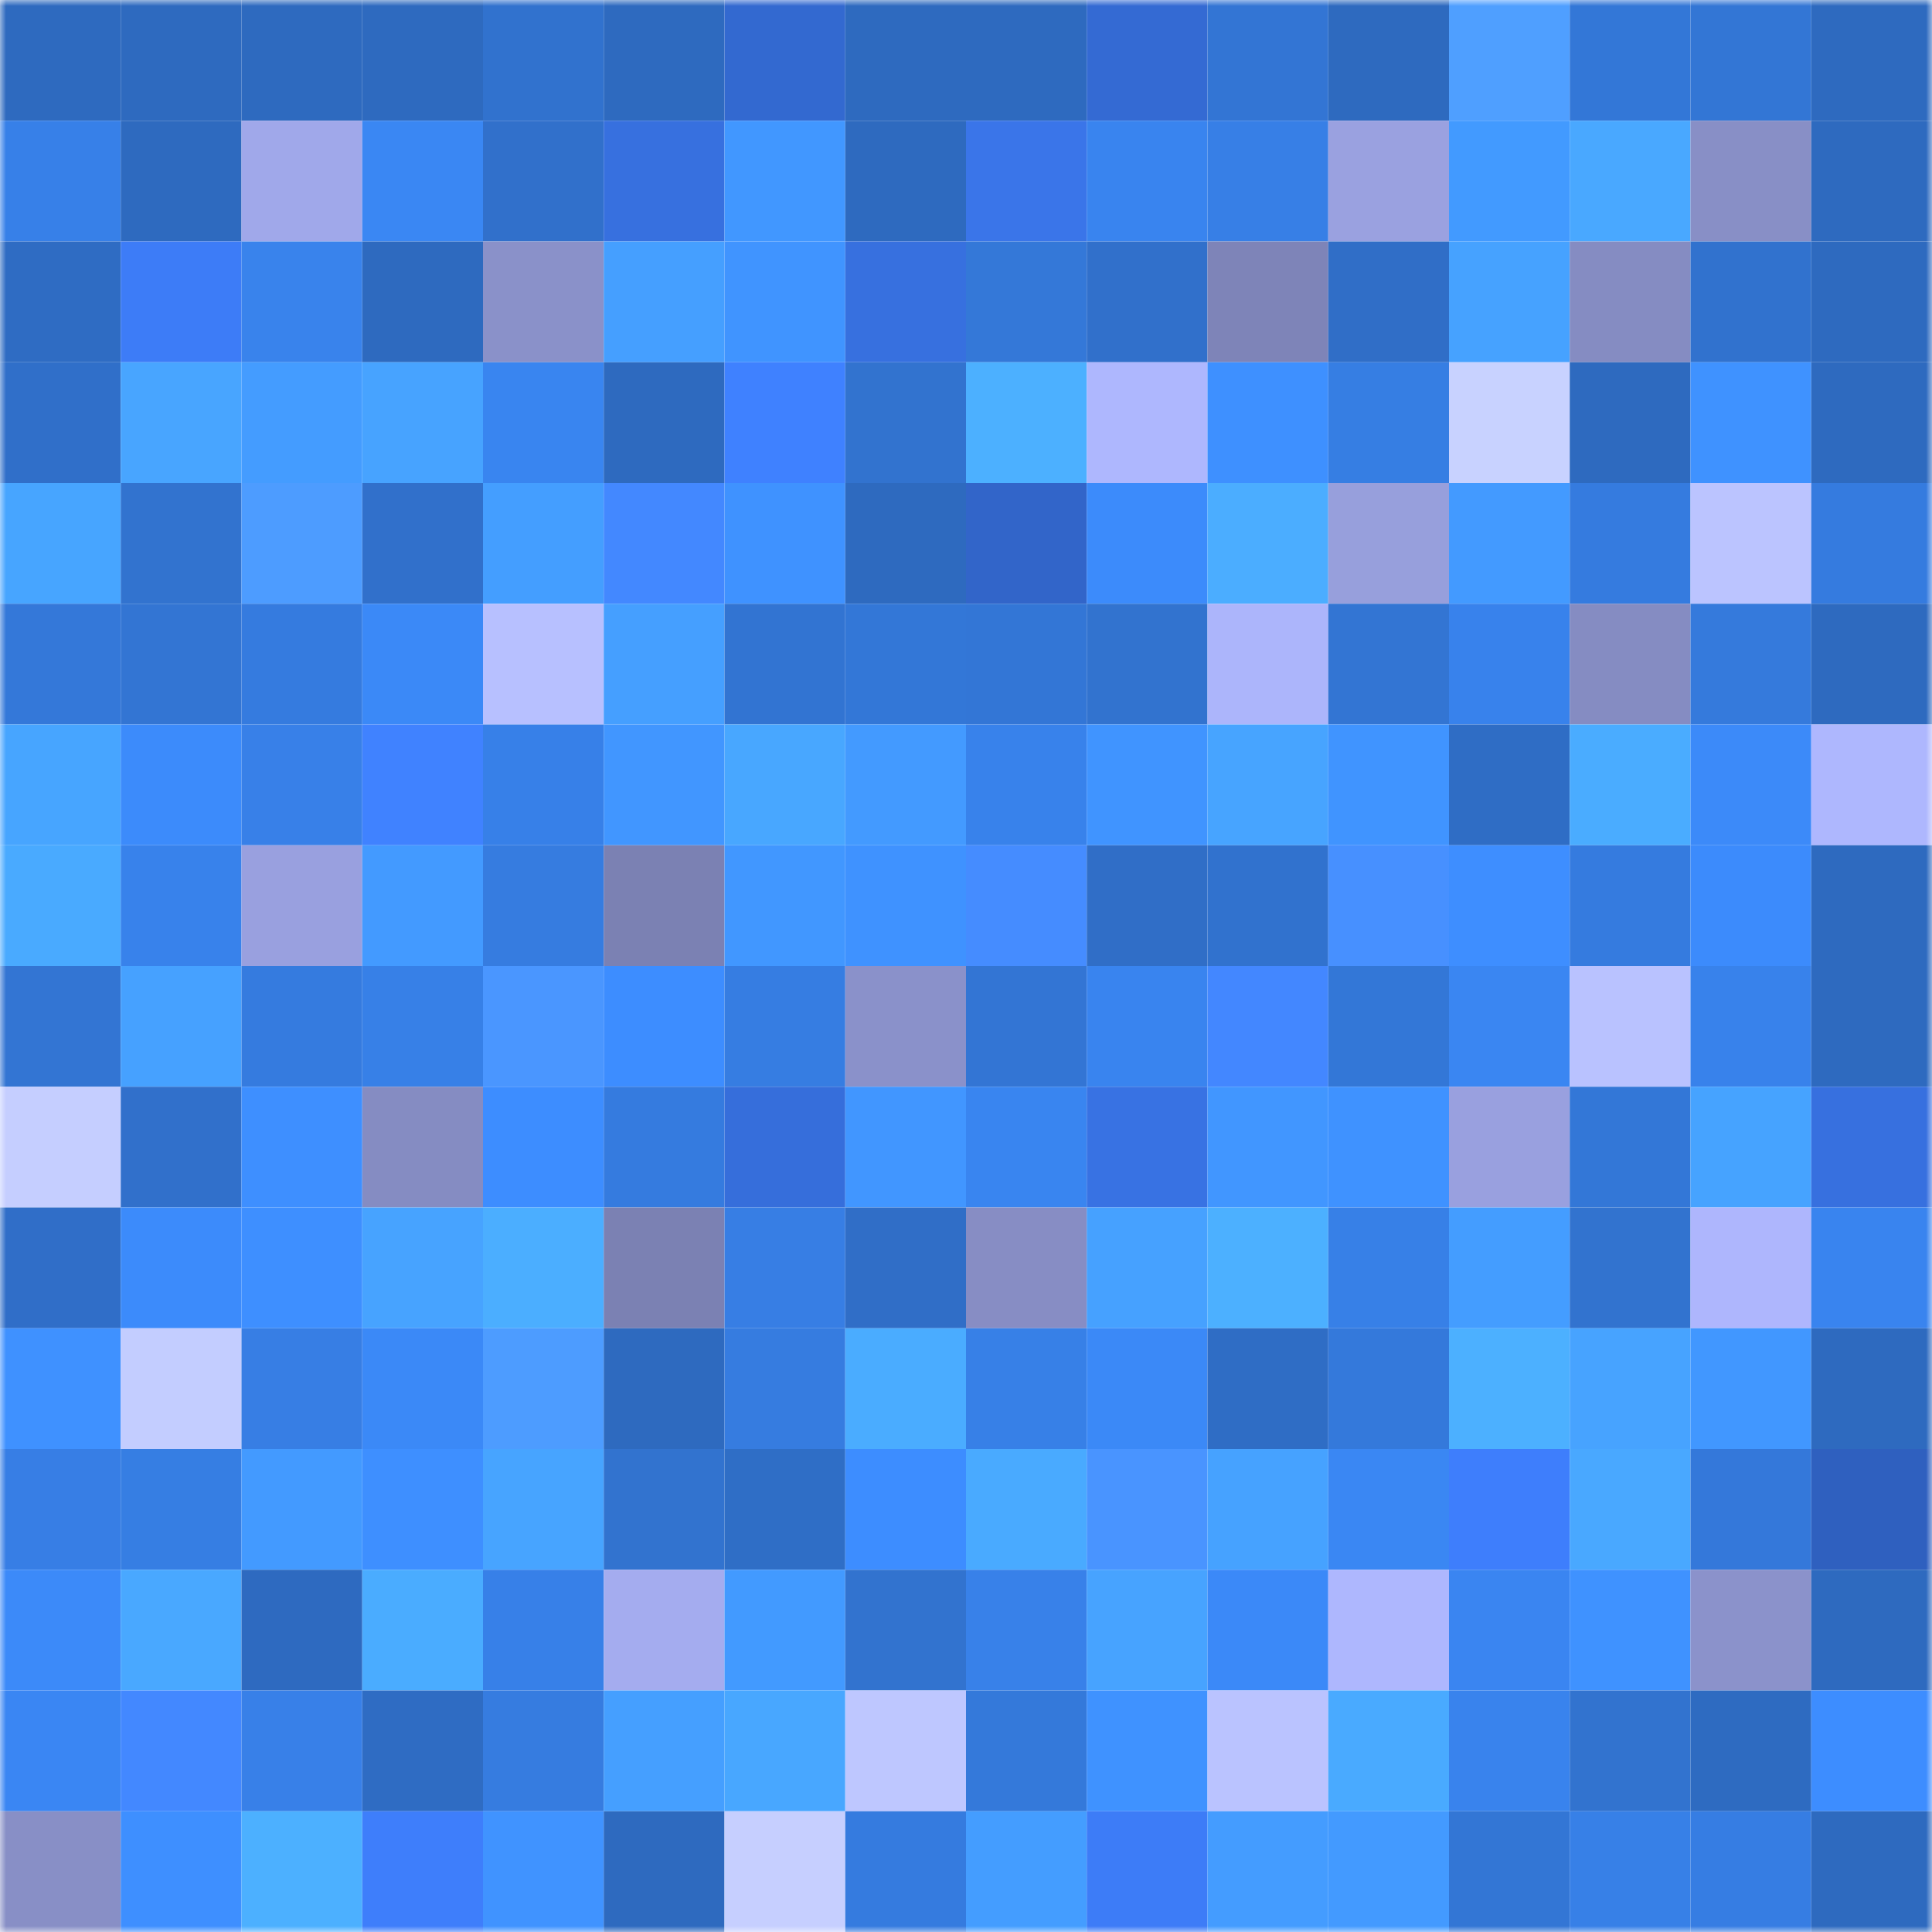 <svg viewBox="0 0 160 160" fill="none" role="img" xmlns="http://www.w3.org/2000/svg" width="240" height="240" name="basenames%2Cprerich-nation.base.eth"><mask id="1878158592" mask-type="alpha" maskUnits="userSpaceOnUse" x="0" y="0" width="160" height="160"><rect width="160" height="160" fill="#FFFFFF"></rect></mask><g mask="url(#1878158592)"><rect x="0" y="0" width="10" height="10" fill="#2e6abf"></rect><rect x="10" y="0" width="10" height="10" fill="#2e6abf"></rect><rect x="20" y="0" width="10" height="10" fill="#2e6abf"></rect><rect x="30" y="0" width="10" height="10" fill="#2e6abf"></rect><rect x="40" y="0" width="10" height="10" fill="#3172ce"></rect><rect x="50" y="0" width="10" height="10" fill="#2e6abf"></rect><rect x="60" y="0" width="10" height="10" fill="#3369d0"></rect><rect x="70" y="0" width="10" height="10" fill="#2e6abf"></rect><rect x="80" y="0" width="10" height="10" fill="#2e6abf"></rect><rect x="90" y="0" width="10" height="10" fill="#346ad3"></rect><rect x="100" y="0" width="10" height="10" fill="#3375d4"></rect><rect x="110" y="0" width="10" height="10" fill="#2e6abf"></rect><rect x="120" y="0" width="10" height="10" fill="#4f9fff"></rect><rect x="130" y="0" width="10" height="10" fill="#3377d7"></rect><rect x="140" y="0" width="10" height="10" fill="#3376d5"></rect><rect x="150" y="0" width="10" height="10" fill="#2e6abf"></rect><rect x="0" y="10" width="10" height="10" fill="#3780e8"></rect><rect x="10" y="10" width="10" height="10" fill="#2e6abf"></rect><rect x="20" y="10" width="10" height="10" fill="#a0a8ea"></rect><rect x="30" y="10" width="10" height="10" fill="#3a87f3"></rect><rect x="40" y="10" width="10" height="10" fill="#3170cb"></rect><rect x="50" y="10" width="10" height="10" fill="#3770df"></rect><rect x="60" y="10" width="10" height="10" fill="#4197ff"></rect><rect x="70" y="10" width="10" height="10" fill="#2e6abf"></rect><rect x="80" y="10" width="10" height="10" fill="#3a75e9"></rect><rect x="90" y="10" width="10" height="10" fill="#3984ef"></rect><rect x="100" y="10" width="10" height="10" fill="#377fe6"></rect><rect x="110" y="10" width="10" height="10" fill="#9aa1e0"></rect><rect x="120" y="10" width="10" height="10" fill="#429aff"></rect><rect x="130" y="10" width="10" height="10" fill="#49a8ff"></rect><rect x="140" y="10" width="10" height="10" fill="#888fc6"></rect><rect x="150" y="10" width="10" height="10" fill="#2e6abf"></rect><rect x="0" y="20" width="10" height="10" fill="#2f6cc3"></rect><rect x="10" y="20" width="10" height="10" fill="#3d7cf7"></rect><rect x="20" y="20" width="10" height="10" fill="#3983ec"></rect><rect x="30" y="20" width="10" height="10" fill="#2e6abf"></rect><rect x="40" y="20" width="10" height="10" fill="#8a91c9"></rect><rect x="50" y="20" width="10" height="10" fill="#459fff"></rect><rect x="60" y="20" width="10" height="10" fill="#4094ff"></rect><rect x="70" y="20" width="10" height="10" fill="#3770df"></rect><rect x="80" y="20" width="10" height="10" fill="#3478d8"></rect><rect x="90" y="20" width="10" height="10" fill="#3170cb"></rect><rect x="100" y="20" width="10" height="10" fill="#7e84b8"></rect><rect x="110" y="20" width="10" height="10" fill="#306ec7"></rect><rect x="120" y="20" width="10" height="10" fill="#46a2ff"></rect><rect x="130" y="20" width="10" height="10" fill="#858cc2"></rect><rect x="140" y="20" width="10" height="10" fill="#3172ce"></rect><rect x="150" y="20" width="10" height="10" fill="#2e6abf"></rect><rect x="0" y="30" width="10" height="10" fill="#306fc9"></rect><rect x="10" y="30" width="10" height="10" fill="#48a5ff"></rect><rect x="20" y="30" width="10" height="10" fill="#449cff"></rect><rect x="30" y="30" width="10" height="10" fill="#47a3ff"></rect><rect x="40" y="30" width="10" height="10" fill="#3985f0"></rect><rect x="50" y="30" width="10" height="10" fill="#2e6abf"></rect><rect x="60" y="30" width="10" height="10" fill="#3f81ff"></rect><rect x="70" y="30" width="10" height="10" fill="#3273cf"></rect><rect x="80" y="30" width="10" height="10" fill="#4cb0ff"></rect><rect x="90" y="30" width="10" height="10" fill="#aeb7fe"></rect><rect x="100" y="30" width="10" height="10" fill="#3e90ff"></rect><rect x="110" y="30" width="10" height="10" fill="#367ee3"></rect><rect x="120" y="30" width="10" height="10" fill="#c8d2ff"></rect><rect x="130" y="30" width="10" height="10" fill="#2e6abf"></rect><rect x="140" y="30" width="10" height="10" fill="#3f92ff"></rect><rect x="150" y="30" width="10" height="10" fill="#2e6abf"></rect><rect x="0" y="40" width="10" height="10" fill="#47a5ff"></rect><rect x="10" y="40" width="10" height="10" fill="#3273cf"></rect><rect x="20" y="40" width="10" height="10" fill="#4d9cff"></rect><rect x="30" y="40" width="10" height="10" fill="#3170cb"></rect><rect x="40" y="40" width="10" height="10" fill="#449eff"></rect><rect x="50" y="40" width="10" height="10" fill="#4388ff"></rect><rect x="60" y="40" width="10" height="10" fill="#3f92ff"></rect><rect x="70" y="40" width="10" height="10" fill="#2e6abf"></rect><rect x="80" y="40" width="10" height="10" fill="#3265c9"></rect><rect x="90" y="40" width="10" height="10" fill="#3c8bfb"></rect><rect x="100" y="40" width="10" height="10" fill="#4badff"></rect><rect x="110" y="40" width="10" height="10" fill="#979fdc"></rect><rect x="120" y="40" width="10" height="10" fill="#439aff"></rect><rect x="130" y="40" width="10" height="10" fill="#357bdf"></rect><rect x="140" y="40" width="10" height="10" fill="#bbc4ff"></rect><rect x="150" y="40" width="10" height="10" fill="#357bdf"></rect><rect x="0" y="50" width="10" height="10" fill="#3478d9"></rect><rect x="10" y="50" width="10" height="10" fill="#3375d3"></rect><rect x="20" y="50" width="10" height="10" fill="#357bdf"></rect><rect x="30" y="50" width="10" height="10" fill="#3b89f7"></rect><rect x="40" y="50" width="10" height="10" fill="#b7c0ff"></rect><rect x="50" y="50" width="10" height="10" fill="#459fff"></rect><rect x="60" y="50" width="10" height="10" fill="#3274d2"></rect><rect x="70" y="50" width="10" height="10" fill="#3377d7"></rect><rect x="80" y="50" width="10" height="10" fill="#3376d6"></rect><rect x="90" y="50" width="10" height="10" fill="#3273cf"></rect><rect x="100" y="50" width="10" height="10" fill="#acb5fb"></rect><rect x="110" y="50" width="10" height="10" fill="#3375d3"></rect><rect x="120" y="50" width="10" height="10" fill="#3882ec"></rect><rect x="130" y="50" width="10" height="10" fill="#858cc2"></rect><rect x="140" y="50" width="10" height="10" fill="#357adc"></rect><rect x="150" y="50" width="10" height="10" fill="#2e6abf"></rect><rect x="0" y="60" width="10" height="10" fill="#47a5ff"></rect><rect x="10" y="60" width="10" height="10" fill="#3c8bfb"></rect><rect x="20" y="60" width="10" height="10" fill="#3880e8"></rect><rect x="30" y="60" width="10" height="10" fill="#4082ff"></rect><rect x="40" y="60" width="10" height="10" fill="#3780e8"></rect><rect x="50" y="60" width="10" height="10" fill="#4196ff"></rect><rect x="60" y="60" width="10" height="10" fill="#48a7ff"></rect><rect x="70" y="60" width="10" height="10" fill="#439aff"></rect><rect x="80" y="60" width="10" height="10" fill="#3882eb"></rect><rect x="90" y="60" width="10" height="10" fill="#4094ff"></rect><rect x="100" y="60" width="10" height="10" fill="#47a4ff"></rect><rect x="110" y="60" width="10" height="10" fill="#4094ff"></rect><rect x="120" y="60" width="10" height="10" fill="#2f6dc5"></rect><rect x="130" y="60" width="10" height="10" fill="#4aacff"></rect><rect x="140" y="60" width="10" height="10" fill="#3c8af9"></rect><rect x="150" y="60" width="10" height="10" fill="#aeb7fe"></rect><rect x="0" y="70" width="10" height="10" fill="#49aaff"></rect><rect x="10" y="70" width="10" height="10" fill="#3882eb"></rect><rect x="20" y="70" width="10" height="10" fill="#99a0df"></rect><rect x="30" y="70" width="10" height="10" fill="#439aff"></rect><rect x="40" y="70" width="10" height="10" fill="#367ce0"></rect><rect x="50" y="70" width="10" height="10" fill="#7b81b3"></rect><rect x="60" y="70" width="10" height="10" fill="#4197ff"></rect><rect x="70" y="70" width="10" height="10" fill="#3f92ff"></rect><rect x="80" y="70" width="10" height="10" fill="#458cff"></rect><rect x="90" y="70" width="10" height="10" fill="#306ec7"></rect><rect x="100" y="70" width="10" height="10" fill="#3172ce"></rect><rect x="110" y="70" width="10" height="10" fill="#4790ff"></rect><rect x="120" y="70" width="10" height="10" fill="#3e8eff"></rect><rect x="130" y="70" width="10" height="10" fill="#357bdf"></rect><rect x="140" y="70" width="10" height="10" fill="#3c8bfc"></rect><rect x="150" y="70" width="10" height="10" fill="#2e6abf"></rect><rect x="0" y="80" width="10" height="10" fill="#3375d3"></rect><rect x="10" y="80" width="10" height="10" fill="#46a1ff"></rect><rect x="20" y="80" width="10" height="10" fill="#357bdf"></rect><rect x="30" y="80" width="10" height="10" fill="#3780e7"></rect><rect x="40" y="80" width="10" height="10" fill="#4a96ff"></rect><rect x="50" y="80" width="10" height="10" fill="#3d8dff"></rect><rect x="60" y="80" width="10" height="10" fill="#367de2"></rect><rect x="70" y="80" width="10" height="10" fill="#8a91ca"></rect><rect x="80" y="80" width="10" height="10" fill="#3375d4"></rect><rect x="90" y="80" width="10" height="10" fill="#3984ef"></rect><rect x="100" y="80" width="10" height="10" fill="#4387ff"></rect><rect x="110" y="80" width="10" height="10" fill="#3377d7"></rect><rect x="120" y="80" width="10" height="10" fill="#3a86f2"></rect><rect x="130" y="80" width="10" height="10" fill="#b9c2ff"></rect><rect x="140" y="80" width="10" height="10" fill="#3882eb"></rect><rect x="150" y="80" width="10" height="10" fill="#2e6abf"></rect><rect x="0" y="90" width="10" height="10" fill="#c5ceff"></rect><rect x="10" y="90" width="10" height="10" fill="#3170cb"></rect><rect x="20" y="90" width="10" height="10" fill="#3e8fff"></rect><rect x="30" y="90" width="10" height="10" fill="#858cc2"></rect><rect x="40" y="90" width="10" height="10" fill="#3d8dff"></rect><rect x="50" y="90" width="10" height="10" fill="#357bdf"></rect><rect x="60" y="90" width="10" height="10" fill="#366edb"></rect><rect x="70" y="90" width="10" height="10" fill="#4196ff"></rect><rect x="80" y="90" width="10" height="10" fill="#3985f0"></rect><rect x="90" y="90" width="10" height="10" fill="#3872e3"></rect><rect x="100" y="90" width="10" height="10" fill="#4196ff"></rect><rect x="110" y="90" width="10" height="10" fill="#3f92ff"></rect><rect x="120" y="90" width="10" height="10" fill="#99a0df"></rect><rect x="130" y="90" width="10" height="10" fill="#3377d7"></rect><rect x="140" y="90" width="10" height="10" fill="#46a3ff"></rect><rect x="150" y="90" width="10" height="10" fill="#3770df"></rect><rect x="0" y="100" width="10" height="10" fill="#306ec8"></rect><rect x="10" y="100" width="10" height="10" fill="#3c8bfb"></rect><rect x="20" y="100" width="10" height="10" fill="#3e8fff"></rect><rect x="30" y="100" width="10" height="10" fill="#47a3ff"></rect><rect x="40" y="100" width="10" height="10" fill="#4baeff"></rect><rect x="50" y="100" width="10" height="10" fill="#7b81b3"></rect><rect x="60" y="100" width="10" height="10" fill="#377ee4"></rect><rect x="70" y="100" width="10" height="10" fill="#306ec7"></rect><rect x="80" y="100" width="10" height="10" fill="#878dc4"></rect><rect x="90" y="100" width="10" height="10" fill="#46a1ff"></rect><rect x="100" y="100" width="10" height="10" fill="#4cb0ff"></rect><rect x="110" y="100" width="10" height="10" fill="#3780e7"></rect><rect x="120" y="100" width="10" height="10" fill="#449dff"></rect><rect x="130" y="100" width="10" height="10" fill="#3273cf"></rect><rect x="140" y="100" width="10" height="10" fill="#aeb6fd"></rect><rect x="150" y="100" width="10" height="10" fill="#3984ef"></rect><rect x="0" y="110" width="10" height="10" fill="#3f91ff"></rect><rect x="10" y="110" width="10" height="10" fill="#c3cdff"></rect><rect x="20" y="110" width="10" height="10" fill="#377ee4"></rect><rect x="30" y="110" width="10" height="10" fill="#3b89f7"></rect><rect x="40" y="110" width="10" height="10" fill="#4d9cff"></rect><rect x="50" y="110" width="10" height="10" fill="#2e6abf"></rect><rect x="60" y="110" width="10" height="10" fill="#367ce0"></rect><rect x="70" y="110" width="10" height="10" fill="#4aacff"></rect><rect x="80" y="110" width="10" height="10" fill="#3780e7"></rect><rect x="90" y="110" width="10" height="10" fill="#3b89f7"></rect><rect x="100" y="110" width="10" height="10" fill="#2f6dc5"></rect><rect x="110" y="110" width="10" height="10" fill="#3479db"></rect><rect x="120" y="110" width="10" height="10" fill="#4cb0ff"></rect><rect x="130" y="110" width="10" height="10" fill="#47a3ff"></rect><rect x="140" y="110" width="10" height="10" fill="#4197ff"></rect><rect x="150" y="110" width="10" height="10" fill="#2e6abf"></rect><rect x="0" y="120" width="10" height="10" fill="#377ee5"></rect><rect x="10" y="120" width="10" height="10" fill="#367ee3"></rect><rect x="20" y="120" width="10" height="10" fill="#439aff"></rect><rect x="30" y="120" width="10" height="10" fill="#3e8fff"></rect><rect x="40" y="120" width="10" height="10" fill="#47a4ff"></rect><rect x="50" y="120" width="10" height="10" fill="#3273cf"></rect><rect x="60" y="120" width="10" height="10" fill="#2f6ec6"></rect><rect x="70" y="120" width="10" height="10" fill="#3d8dff"></rect><rect x="80" y="120" width="10" height="10" fill="#49aaff"></rect><rect x="90" y="120" width="10" height="10" fill="#4994ff"></rect><rect x="100" y="120" width="10" height="10" fill="#46a2ff"></rect><rect x="110" y="120" width="10" height="10" fill="#3a87f3"></rect><rect x="120" y="120" width="10" height="10" fill="#3e7efc"></rect><rect x="130" y="120" width="10" height="10" fill="#49a8ff"></rect><rect x="140" y="120" width="10" height="10" fill="#3478da"></rect><rect x="150" y="120" width="10" height="10" fill="#2f60bf"></rect><rect x="0" y="130" width="10" height="10" fill="#3c8af9"></rect><rect x="10" y="130" width="10" height="10" fill="#49a8ff"></rect><rect x="20" y="130" width="10" height="10" fill="#2e6ac0"></rect><rect x="30" y="130" width="10" height="10" fill="#4aacff"></rect><rect x="40" y="130" width="10" height="10" fill="#3780e8"></rect><rect x="50" y="130" width="10" height="10" fill="#a4acef"></rect><rect x="60" y="130" width="10" height="10" fill="#429aff"></rect><rect x="70" y="130" width="10" height="10" fill="#3273cf"></rect><rect x="80" y="130" width="10" height="10" fill="#3881e9"></rect><rect x="90" y="130" width="10" height="10" fill="#47a3ff"></rect><rect x="100" y="130" width="10" height="10" fill="#3b89f8"></rect><rect x="110" y="130" width="10" height="10" fill="#aeb7fe"></rect><rect x="120" y="130" width="10" height="10" fill="#3a85f1"></rect><rect x="130" y="130" width="10" height="10" fill="#3f92ff"></rect><rect x="140" y="130" width="10" height="10" fill="#8b92cb"></rect><rect x="150" y="130" width="10" height="10" fill="#2e6abf"></rect><rect x="0" y="140" width="10" height="10" fill="#3a86f3"></rect><rect x="10" y="140" width="10" height="10" fill="#4388ff"></rect><rect x="20" y="140" width="10" height="10" fill="#3880e8"></rect><rect x="30" y="140" width="10" height="10" fill="#2f6cc3"></rect><rect x="40" y="140" width="10" height="10" fill="#367ce0"></rect><rect x="50" y="140" width="10" height="10" fill="#459fff"></rect><rect x="60" y="140" width="10" height="10" fill="#48a7ff"></rect><rect x="70" y="140" width="10" height="10" fill="#bec7ff"></rect><rect x="80" y="140" width="10" height="10" fill="#3479da"></rect><rect x="90" y="140" width="10" height="10" fill="#3f92ff"></rect><rect x="100" y="140" width="10" height="10" fill="#bac3ff"></rect><rect x="110" y="140" width="10" height="10" fill="#49aaff"></rect><rect x="120" y="140" width="10" height="10" fill="#3983ed"></rect><rect x="130" y="140" width="10" height="10" fill="#3273cf"></rect><rect x="140" y="140" width="10" height="10" fill="#2e6bc1"></rect><rect x="150" y="140" width="10" height="10" fill="#3d8dff"></rect><rect x="0" y="150" width="10" height="10" fill="#888fc6"></rect><rect x="10" y="150" width="10" height="10" fill="#3e8fff"></rect><rect x="20" y="150" width="10" height="10" fill="#4cb0ff"></rect><rect x="30" y="150" width="10" height="10" fill="#3e7efb"></rect><rect x="40" y="150" width="10" height="10" fill="#4093ff"></rect><rect x="50" y="150" width="10" height="10" fill="#2e6abf"></rect><rect x="60" y="150" width="10" height="10" fill="#c6cfff"></rect><rect x="70" y="150" width="10" height="10" fill="#357bdf"></rect><rect x="80" y="150" width="10" height="10" fill="#449dff"></rect><rect x="90" y="150" width="10" height="10" fill="#3d7cf7"></rect><rect x="100" y="150" width="10" height="10" fill="#449cff"></rect><rect x="110" y="150" width="10" height="10" fill="#439aff"></rect><rect x="120" y="150" width="10" height="10" fill="#3376d5"></rect><rect x="130" y="150" width="10" height="10" fill="#3780e7"></rect><rect x="140" y="150" width="10" height="10" fill="#367de3"></rect><rect x="150" y="150" width="10" height="10" fill="#2e6abf"></rect></g></svg>